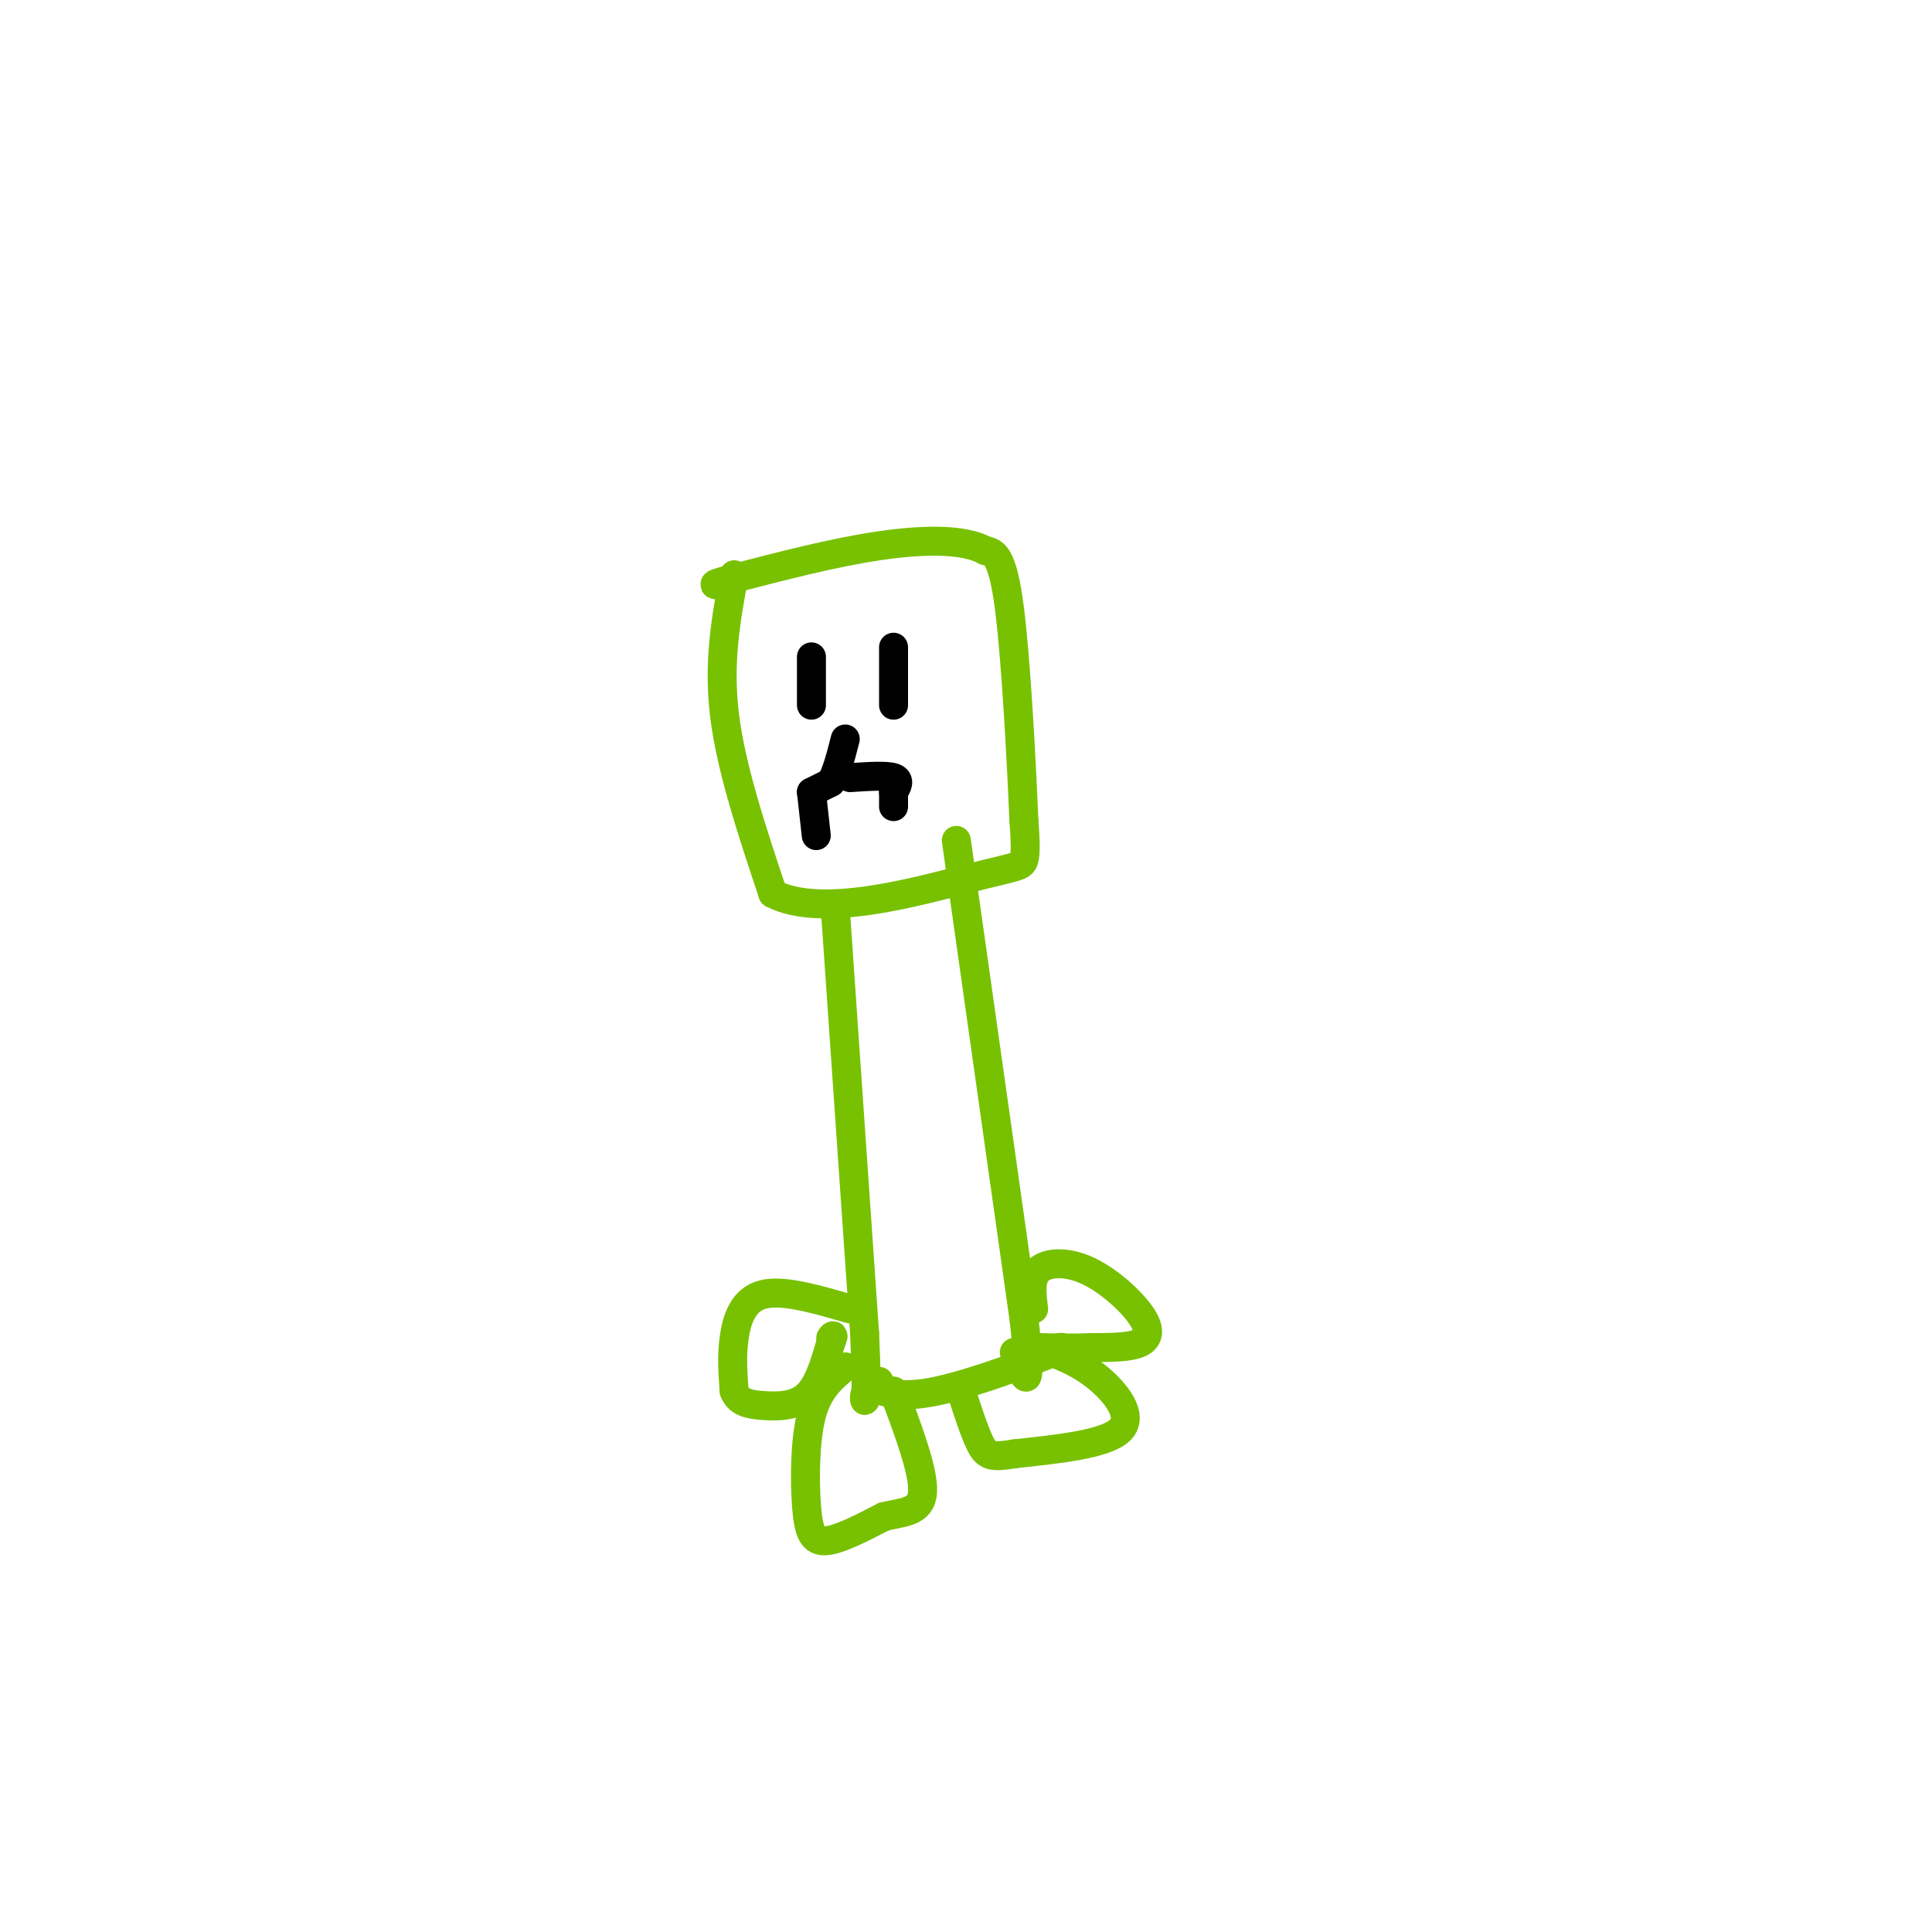 <svg viewBox='0 0 400 400' version='1.1' xmlns='http://www.w3.org/2000/svg' xmlns:xlink='http://www.w3.org/1999/xlink'><g fill='none' stroke='rgb(120,193,1)' stroke-width='6' stroke-linecap='round' stroke-linejoin='round'><path d='M152,119c-1.667,9.000 -3.333,18.000 -2,29c1.333,11.000 5.667,24.000 10,37'/><path d='M160,185c9.881,5.190 29.583,-0.333 40,-3c10.417,-2.667 11.548,-2.476 12,-4c0.452,-1.524 0.226,-4.762 0,-8'/><path d='M212,170c-0.444,-10.489 -1.556,-32.711 -3,-44c-1.444,-11.289 -3.222,-11.644 -5,-12'/><path d='M204,114c-4.289,-2.400 -12.511,-2.400 -22,-1c-9.489,1.400 -20.244,4.200 -31,7'/><path d='M151,120c-5.167,1.333 -2.583,1.167 0,1'/><path d='M173,189c0.000,0.000 6.000,87.000 6,87'/><path d='M179,276c0.800,16.556 -0.200,14.444 0,13c0.200,-1.444 1.600,-2.222 3,-3'/><path d='M198,174c0.000,0.000 14.000,99.000 14,99'/><path d='M212,273c2.000,17.667 0.000,12.333 -2,7'/><path d='M180,287c3.178,1.311 6.356,2.622 14,1c7.644,-1.622 19.756,-6.178 24,-8c4.244,-1.822 0.622,-0.911 -3,0'/><path d='M176,271c-6.933,-2.022 -13.867,-4.044 -18,-3c-4.133,1.044 -5.467,5.156 -6,9c-0.533,3.844 -0.267,7.422 0,11'/><path d='M152,288c0.881,2.369 3.083,2.792 6,3c2.917,0.208 6.548,0.202 9,-2c2.452,-2.202 3.726,-6.601 5,-11'/><path d='M172,278c0.833,-2.000 0.417,-1.500 0,-1'/><path d='M175,283c-2.798,2.315 -5.595,4.631 -7,10c-1.405,5.369 -1.417,13.792 -1,19c0.417,5.208 1.262,7.202 4,7c2.738,-0.202 7.369,-2.601 12,-5'/><path d='M183,314c3.911,-0.956 7.689,-0.844 8,-5c0.311,-4.156 -2.844,-12.578 -6,-21'/><path d='M214,271c-0.392,-3.155 -0.785,-6.309 1,-8c1.785,-1.691 5.746,-1.917 10,0c4.254,1.917 8.799,5.978 11,9c2.201,3.022 2.057,5.006 0,6c-2.057,0.994 -6.029,0.997 -10,1'/><path d='M226,279c-3.500,0.167 -7.250,0.083 -11,0'/><path d='M215,279c4.022,1.422 8.044,2.844 12,6c3.956,3.156 7.844,8.044 5,11c-2.844,2.956 -12.422,3.978 -22,5'/><path d='M210,301c-4.800,0.822 -5.800,0.378 -7,-2c-1.200,-2.378 -2.600,-6.689 -4,-11'/></g>
<g fill='none' stroke='rgb(0,0,0)' stroke-width='6' stroke-linecap='round' stroke-linejoin='round'><path d='M168,136c0.000,0.000 0.000,10.000 0,10'/><path d='M185,134c0.000,0.000 0.000,12.000 0,12'/><path d='M169,173c0.000,0.000 -1.000,-9.000 -1,-9'/><path d='M168,164c0.000,0.000 4.000,-2.000 4,-2'/><path d='M172,162c1.167,-1.833 2.083,-5.417 3,-9'/><path d='M176,161c3.750,-0.250 7.500,-0.500 9,0c1.500,0.500 0.750,1.750 0,3'/><path d='M185,164c0.000,1.000 0.000,2.000 0,3'/></g>
</svg>